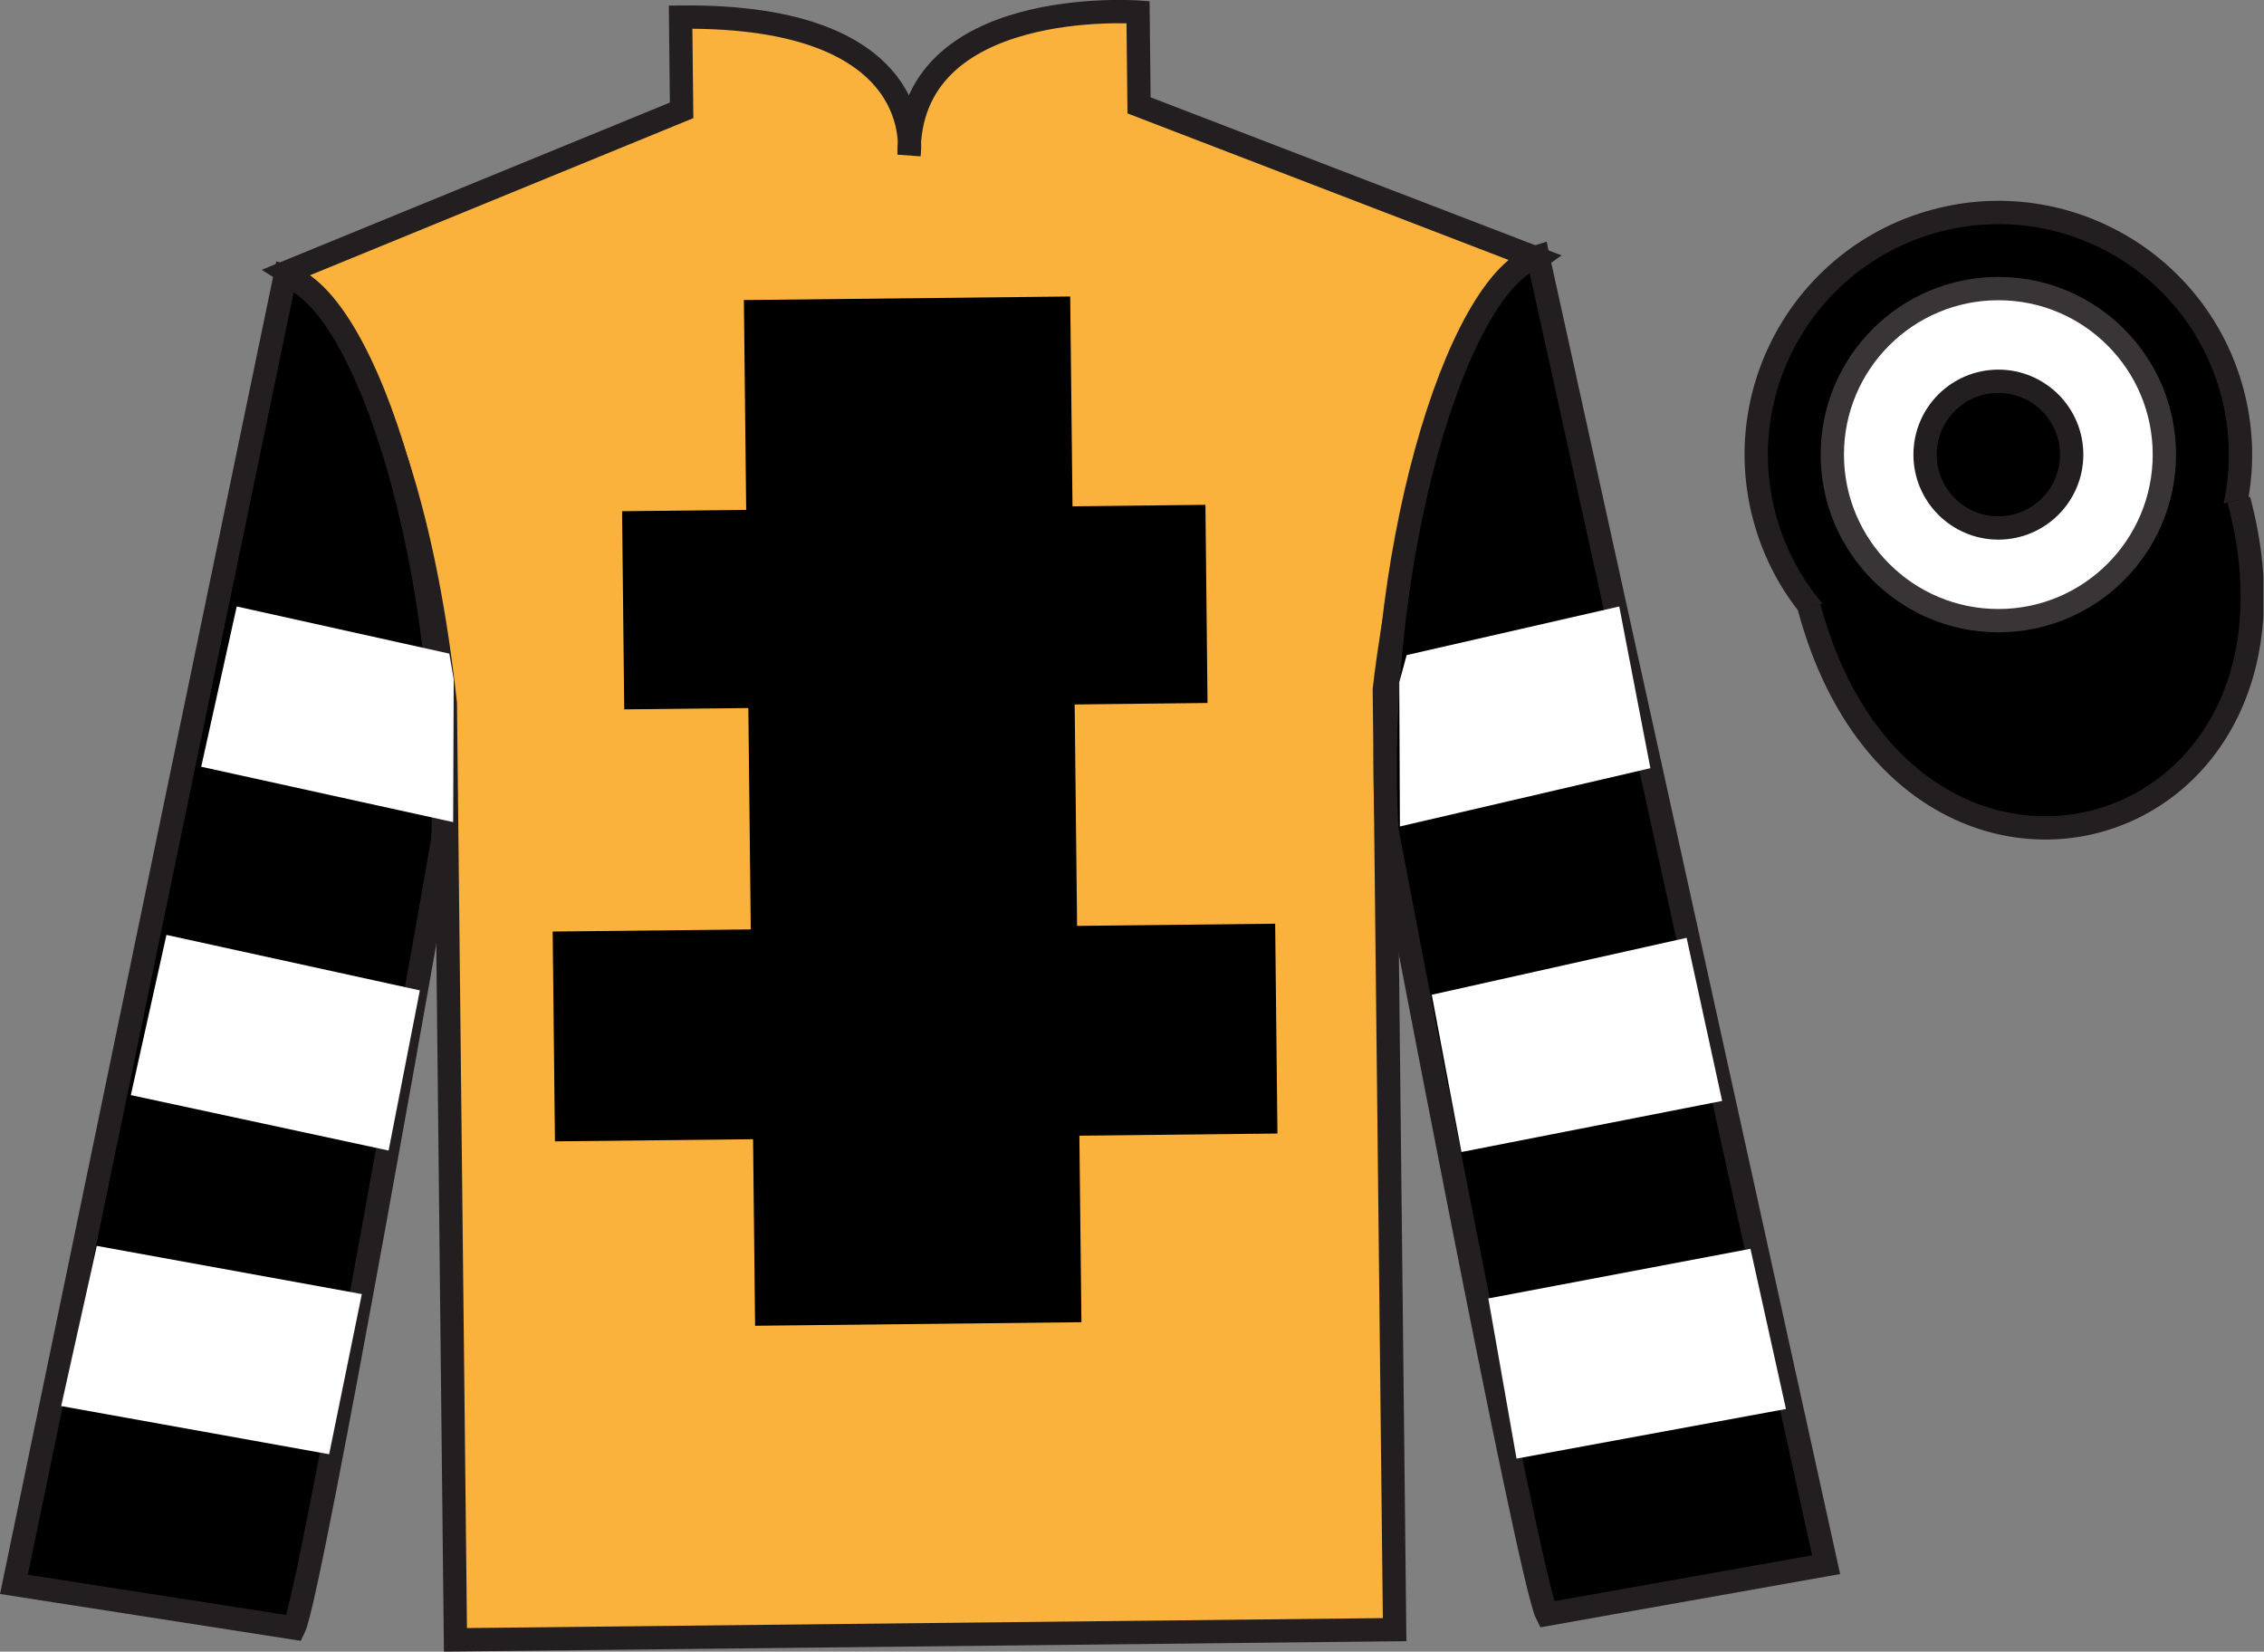 <?xml version="1.0" encoding="UTF-8"?>
<svg xmlns="http://www.w3.org/2000/svg" xmlns:xlink="http://www.w3.org/1999/xlink" width="97.13pt" height="70.85pt" viewBox="0 0 97.13 70.85" version="1.1">
<rect x="0" y="0" width="97.13" height="70.85" fill="#808080" stroke="none"/>
<defs>
<clipPath id="clip1">
  <path d="M 0 70.852 L 97.102 70.852 L 97.102 -0.004 L 0 -0.004 L 0 70.852 Z M 0 70.852 "/>
</clipPath>
</defs>
<g id="surface0">
<g clip-path="url(#clip1)" clip-rule="nonzero">
<path style=" stroke:none;fill-rule:nonzero;fill:rgb(97.855%,69.792%,23.972%);fill-opacity:1;" d="M 12.32 11.668 C 12.32 11.668 17.438 14.863 19.105 30.18 C 19.105 30.18 19.266 45.18 19.539 70.344 L 59.832 69.906 L 59.391 29.574 C 59.391 29.574 61.02 14.555 65.941 11.086 L 48.867 4.52 L 48.824 0.52 C 48.824 0.52 38.926 -0.207 39 6.629 C 39 6.629 39.949 0.617 29.199 0.734 L 29.242 4.734 L 12.32 11.668 "/>
<path style="fill:none;stroke-width:10;stroke-linecap:butt;stroke-linejoin:miter;stroke:rgb(13.73%,12.16%,12.549%);stroke-opacity:1;stroke-miterlimit:4;" d="M 123.203 591.82 C 123.203 591.82 174.375 559.867 191.055 406.703 C 191.055 406.703 192.656 256.703 195.391 5.062 L 598.32 9.438 L 593.906 412.758 C 593.906 412.758 610.195 562.953 659.414 597.641 L 488.672 663.305 L 488.242 703.305 C 488.242 703.305 389.258 710.57 390 642.211 C 390 642.211 399.492 702.328 291.992 701.156 L 292.422 661.156 L 123.203 591.82 Z M 123.203 591.82 " transform="matrix(0.1,0,0,-0.1,0,70.85)"/>
<path style=" stroke:none;fill-rule:nonzero;fill:rgb(0%,0%,0%);fill-opacity:1;" d="M 46.395 56.719 L 45.914 12.719 L 31.914 12.871 L 32.395 56.871 L 46.395 56.719 "/>
<path style=" stroke:none;fill-rule:nonzero;fill:rgb(0%,0%,0%);fill-opacity:1;" d="M 51.805 30.156 L 51.715 21.656 L 26.688 21.93 L 26.781 30.43 L 51.805 30.156 "/>
<path style=" stroke:none;fill-rule:nonzero;fill:rgb(0%,0%,0%);fill-opacity:1;" d="M 54.805 48.625 L 54.707 39.625 L 23.711 39.961 L 23.809 48.961 L 54.805 48.625 "/>
<path style=" stroke:none;fill-rule:nonzero;fill:rgb(0%,0%,0%);fill-opacity:1;" d="M 12.617 69.836 C 13.352 68.328 19 36.016 19 36.016 C 19.375 24.508 15.746 12.797 12.234 11.836 L 0.598 67.965 L 12.617 69.836 "/>
<path style="fill:none;stroke-width:10;stroke-linecap:butt;stroke-linejoin:miter;stroke:rgb(13.73%,12.16%,12.549%);stroke-opacity:1;stroke-miterlimit:4;" d="M 126.172 10.141 C 133.516 25.219 190 348.344 190 348.344 C 193.75 463.422 157.461 580.531 122.344 590.141 L 5.977 28.852 L 126.172 10.141 Z M 126.172 10.141 " transform="matrix(0.1,0,0,-0.1,0,70.85)"/>
<path style=" stroke:none;fill-rule:nonzero;fill:rgb(0%,0%,0%);fill-opacity:1;" d="M 78.344 67.121 L 65.98 11 C 62.492 12.039 58.871 24.078 59.496 35.574 C 59.496 35.574 65.598 67.758 66.363 69.25 L 78.344 67.121 "/>
<path style="fill:none;stroke-width:10;stroke-linecap:butt;stroke-linejoin:miter;stroke:rgb(13.73%,12.16%,12.549%);stroke-opacity:1;stroke-miterlimit:4;" d="M 783.438 37.289 L 659.805 598.5 C 624.922 588.109 588.711 467.719 594.961 352.758 C 594.961 352.758 655.977 30.922 663.633 16 L 783.438 37.289 Z M 783.438 37.289 " transform="matrix(0.1,0,0,-0.1,0,70.85)"/>
<path style=" stroke:none;fill-rule:nonzero;fill:rgb(0%,0%,0%);fill-opacity:1;" d="M 88.41 29.535 C 93.953 28.059 97.246 22.367 95.77 16.824 C 94.289 11.281 88.598 7.988 83.055 9.469 C 77.516 10.945 74.219 16.637 75.699 22.18 C 77.18 27.719 82.867 31.016 88.41 29.535 "/>
<path style="fill:none;stroke-width:10;stroke-linecap:butt;stroke-linejoin:miter;stroke:rgb(13.73%,12.16%,12.549%);stroke-opacity:1;stroke-miterlimit:4;" d="M 884.102 413.148 C 939.531 427.914 972.461 484.828 957.695 540.258 C 942.891 595.688 885.977 628.617 830.547 613.812 C 775.156 599.047 742.188 542.133 756.992 486.703 C 771.797 431.312 828.672 398.344 884.102 413.148 Z M 884.102 413.148 " transform="matrix(0.1,0,0,-0.1,0,70.85)"/>
<path style="fill-rule:nonzero;fill:rgb(0%,0%,0%);fill-opacity:1;stroke-width:10;stroke-linecap:butt;stroke-linejoin:miter;stroke:rgb(13.73%,12.16%,12.549%);stroke-opacity:1;stroke-miterlimit:4;" d="M 776.133 448.148 C 817.539 292.953 1000.938 342.562 960.508 494.125 " transform="matrix(0.1,0,0,-0.1,0,70.85)"/>
<path style=" stroke:none;fill-rule:nonzero;fill:rgb(100%,100%,100%);fill-opacity:1;" d="M 16.672 49.355 L 18.012 42.484 L 7.141 40.105 L 5.613 46.977 L 16.672 49.355 "/>
<path style=" stroke:none;fill-rule:nonzero;fill:rgb(100%,100%,100%);fill-opacity:1;" d="M 14.121 62.383 L 15.523 55.512 L 4.152 53.445 L 2.625 60.316 L 14.121 62.383 "/>
<path style=" stroke:none;fill-rule:nonzero;fill:rgb(100%,100%,100%);fill-opacity:1;" d="M 19.441 35.266 L 19.465 29.145 L 19.277 28.039 L 10.156 26.016 L 8.633 32.891 L 19.441 35.266 "/>
<path style=" stroke:none;fill-rule:nonzero;fill:rgb(100%,100%,100%);fill-opacity:1;" d="M 62.699 49.418 L 61.426 42.672 L 72.359 40.23 L 73.883 47.227 L 62.699 49.418 "/>
<path style=" stroke:none;fill-rule:nonzero;fill:rgb(100%,100%,100%);fill-opacity:1;" d="M 65.062 62.57 L 63.852 55.699 L 75.098 53.57 L 76.621 60.441 L 65.062 62.57 "/>
<path style=" stroke:none;fill-rule:nonzero;fill:rgb(100%,100%,100%);fill-opacity:1;" d="M 60.059 35.453 L 60.031 29.27 L 60.348 28.102 L 69.469 26.016 L 70.805 32.953 L 60.059 35.453 "/>
<path style=" stroke:none;fill-rule:nonzero;fill:rgb(100%,100%,100%);fill-opacity:1;" d="M 85.734 26.625 C 89.668 26.625 92.855 23.434 92.855 19.5 C 92.855 15.566 89.668 12.379 85.734 12.379 C 81.801 12.379 78.609 15.566 78.609 19.5 C 78.609 23.434 81.801 26.625 85.734 26.625 "/>
<path style="fill:none;stroke-width:10;stroke-linecap:butt;stroke-linejoin:miter;stroke:rgb(22.358%,20.945%,21.295%);stroke-opacity:1;stroke-miterlimit:4;" d="M 857.344 442.25 C 896.68 442.25 928.555 474.164 928.555 513.5 C 928.555 552.836 896.68 584.711 857.344 584.711 C 818.008 584.711 786.094 552.836 786.094 513.5 C 786.094 474.164 818.008 442.25 857.344 442.25 Z M 857.344 442.25 " transform="matrix(0.1,0,0,-0.1,0,70.85)"/>
<path style=" stroke:none;fill-rule:nonzero;fill:rgb(0%,0%,0%);fill-opacity:1;" d="M 85.734 22.648 C 87.469 22.648 88.879 21.238 88.879 19.5 C 88.879 17.766 87.469 16.355 85.734 16.355 C 83.996 16.355 82.59 17.766 82.59 19.5 C 82.59 21.238 83.996 22.648 85.734 22.648 "/>
<path style="fill:none;stroke-width:10;stroke-linecap:butt;stroke-linejoin:miter;stroke:rgb(13.73%,12.16%,12.549%);stroke-opacity:1;stroke-miterlimit:4;" d="M 857.344 482.016 C 874.688 482.016 888.789 496.117 888.789 513.5 C 888.789 530.844 874.688 544.945 857.344 544.945 C 839.961 544.945 825.898 530.844 825.898 513.5 C 825.898 496.117 839.961 482.016 857.344 482.016 Z M 857.344 482.016 " transform="matrix(0.1,0,0,-0.1,0,70.85)"/>
</g>
</g>
</svg>
